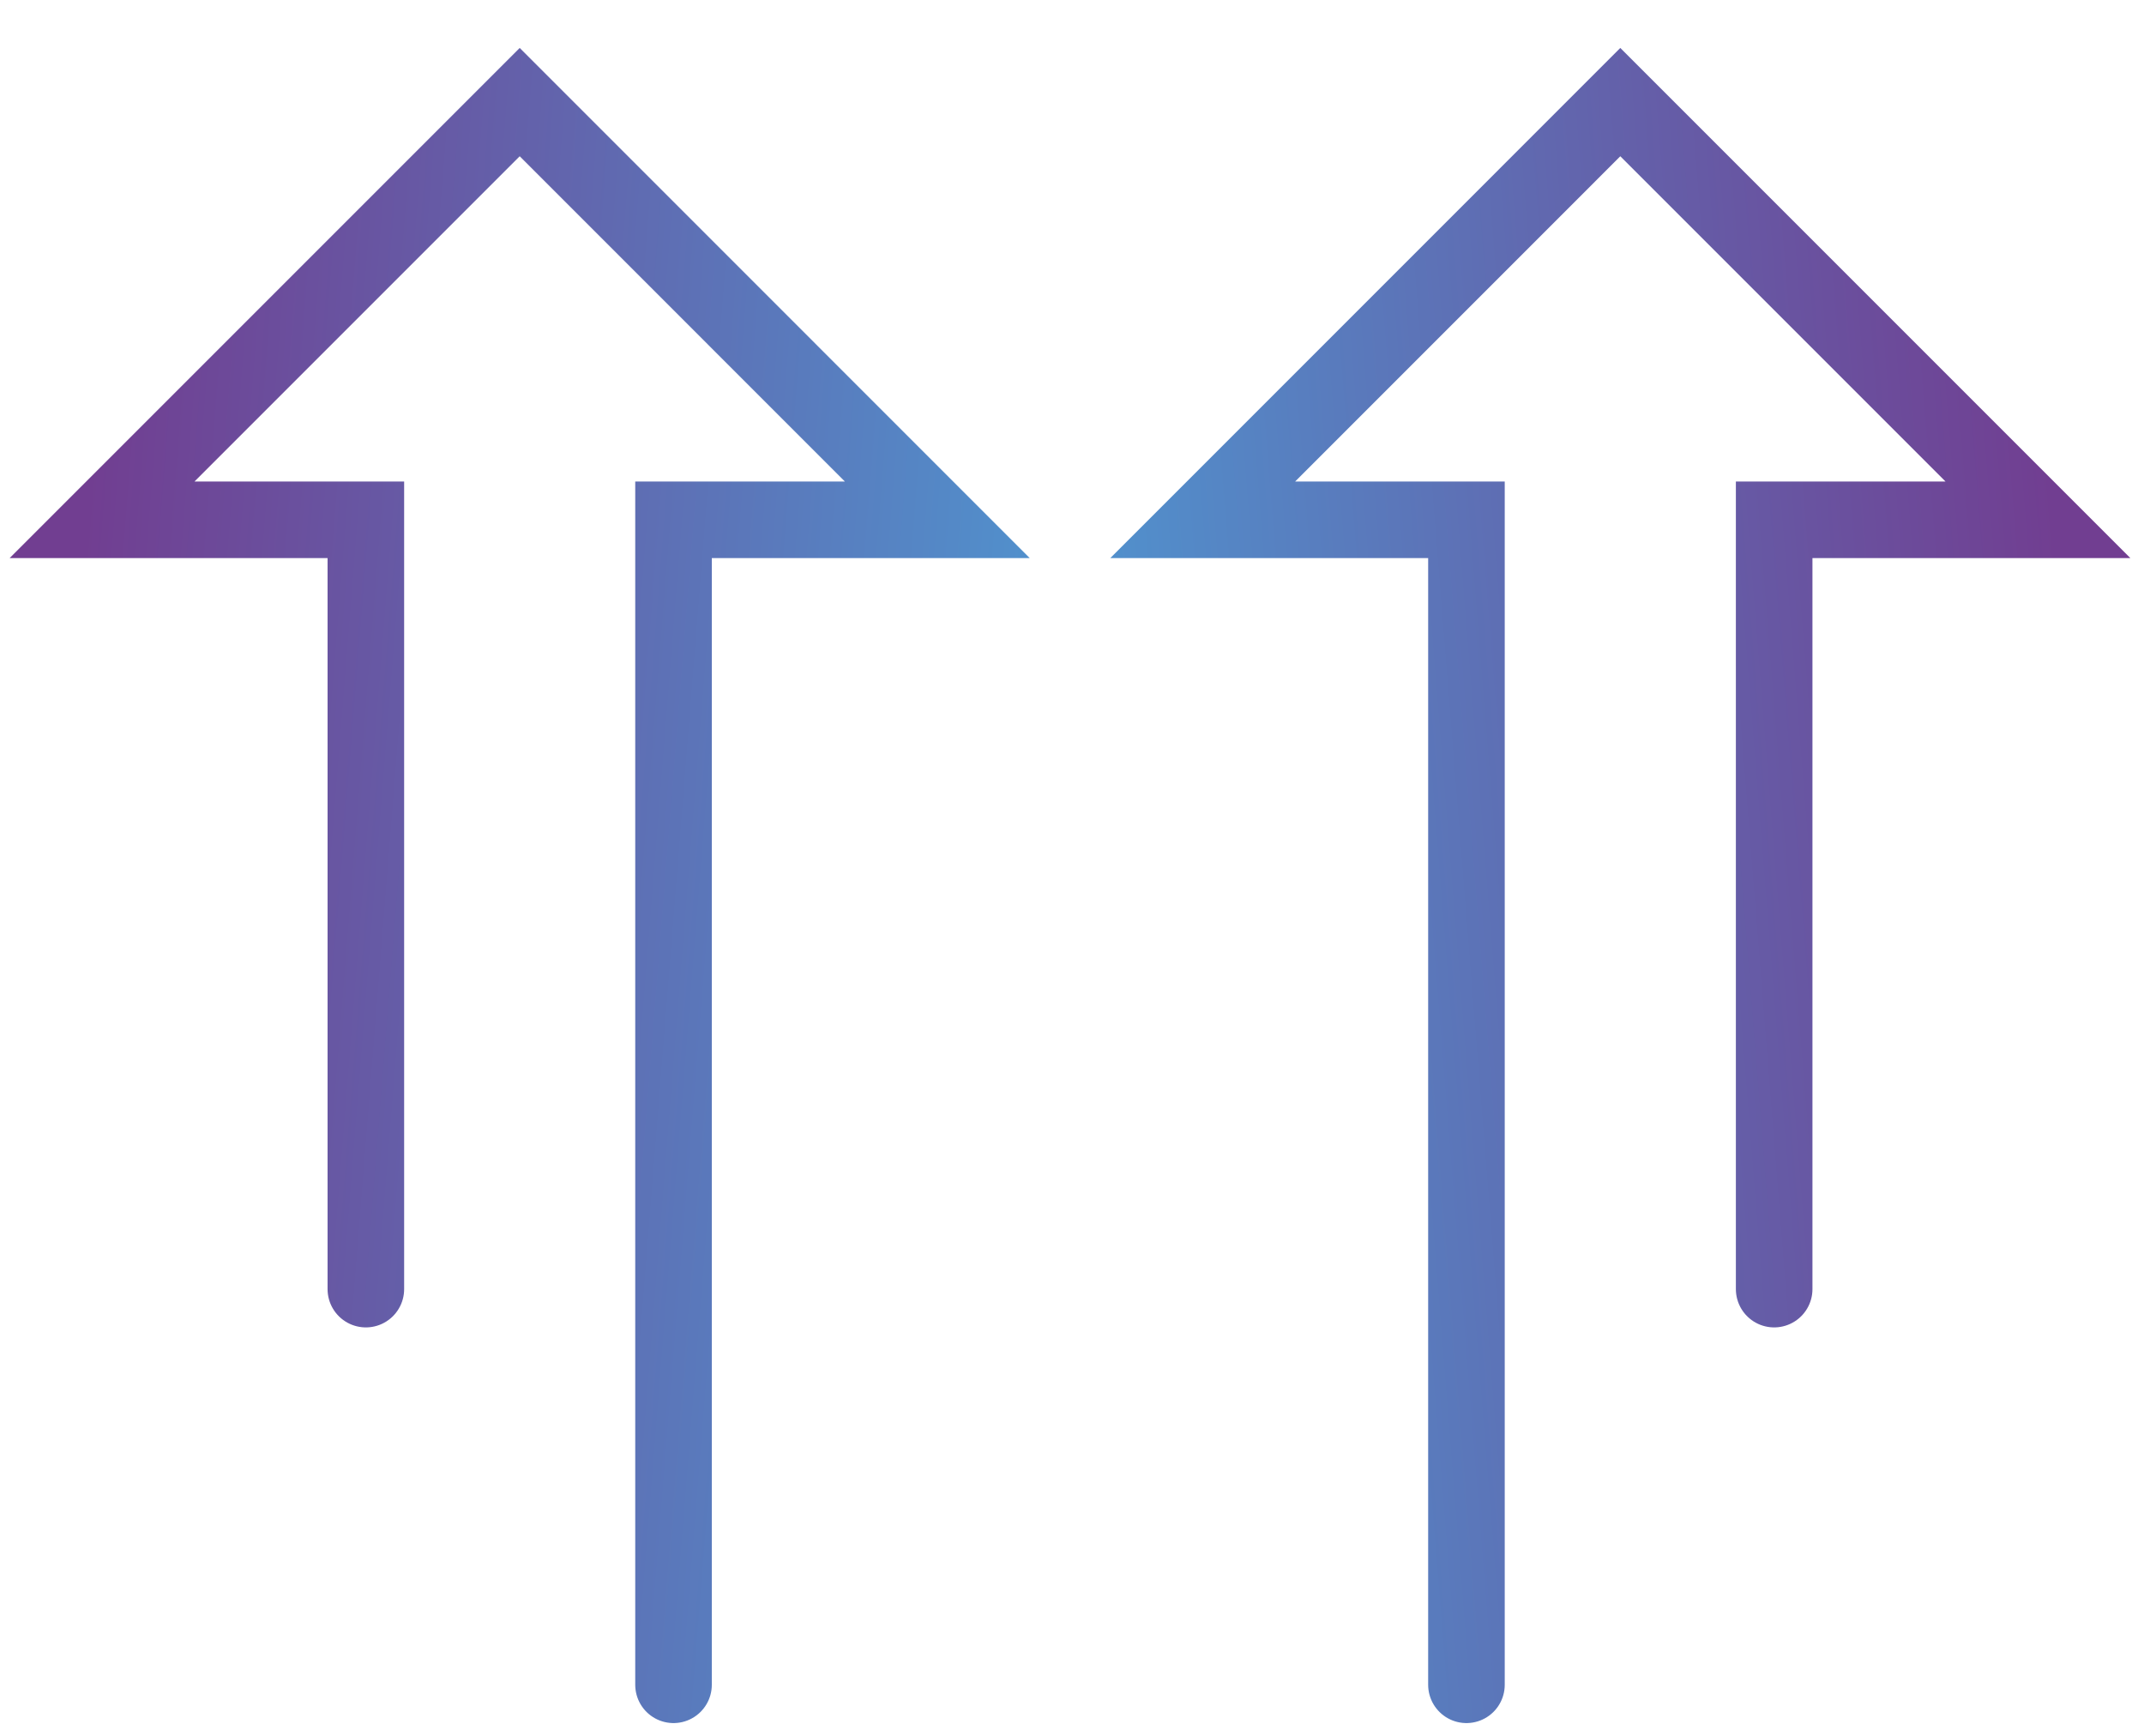<svg width="42" height="34" viewBox="0 0 42 34" fill="none" xmlns="http://www.w3.org/2000/svg">
<path d="M13.194 33V10.181H18.361L10.181 2L2 10.181H7.167V25.25" stroke="url(#paint0_linear_1_335)" stroke-width="1.5" stroke-linecap="round"/>
<path d="M28.727 33V10.181H23.561L31.741 2L39.922 10.181H34.755V25.25" stroke="url(#paint1_linear_1_335)" stroke-width="1.5" stroke-linecap="round"/>
<defs>
<linearGradient id="paint0_linear_1_335" x1="2" y1="2" x2="20.816" y2="3.5" gradientUnits="userSpaceOnUse">
<stop offset="0.017" stop-color="#713E91"/>
<stop offset="1" stop-color="#5190CC"/>
</linearGradient>
<linearGradient id="paint1_linear_1_335" x1="39.922" y1="2" x2="21.106" y2="3.5" gradientUnits="userSpaceOnUse">
<stop offset="0.017" stop-color="#713E91"/>
<stop offset="1" stop-color="#5190CC"/>
</linearGradient>
</defs>
</svg>
